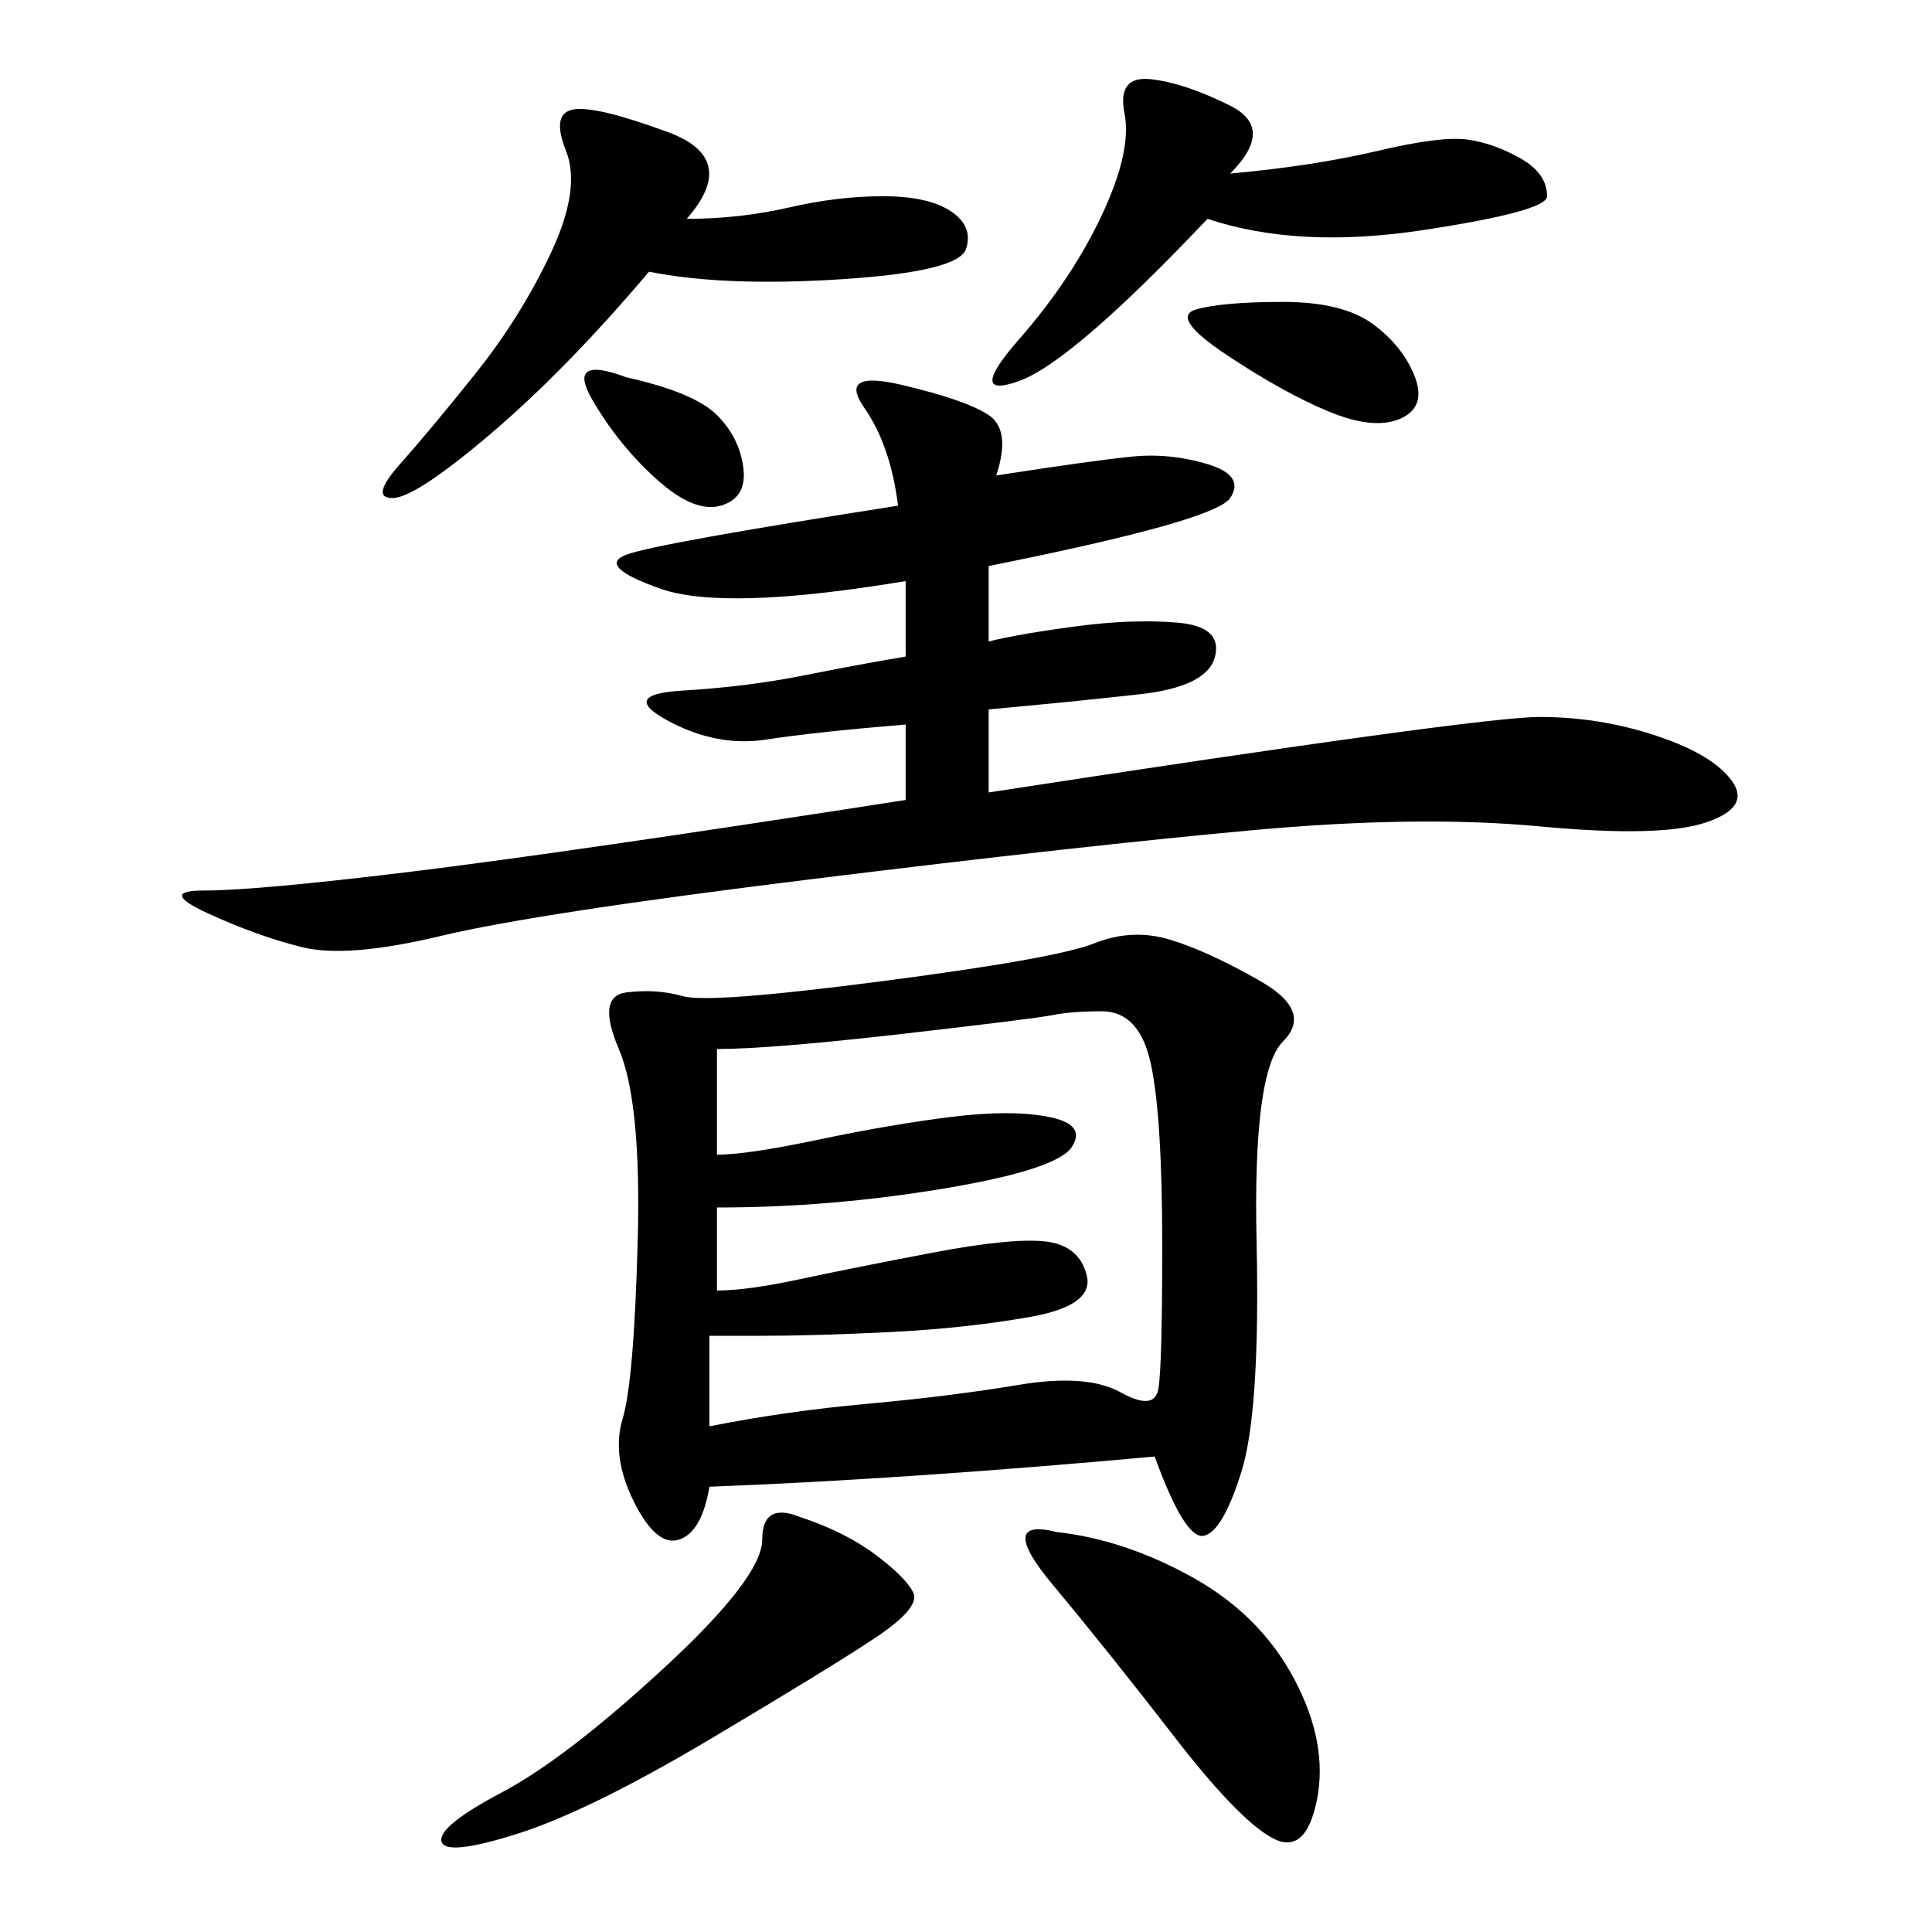 <svg xmlns="http://www.w3.org/2000/svg" xmlns:xlink="http://www.w3.org/1999/xlink" width="300" height="300"><path d="M179.30 226.17Q140.63 229.69 110.16 230.86L110.16 230.86Q108.98 237.89 105.47 239.06Q101.95 240.23 98.44 233.20Q94.92 226.17 96.68 220.31Q98.44 214.45 99.02 192.77Q99.61 171.09 96.09 162.89Q92.58 154.69 97.27 154.10Q101.95 153.52 106.05 154.69Q110.16 155.86 137.11 152.34Q164.06 148.83 169.92 146.48Q175.78 144.14 181.64 145.90Q187.50 147.66 195.70 152.34Q203.91 157.03 199.22 161.72Q194.53 166.41 195.12 192.77Q195.70 219.14 192.77 228.52Q189.84 237.89 186.91 238.48Q183.98 239.06 179.30 226.17L179.30 226.17ZM154.69 73.83Q169.92 71.48 175.78 70.90Q181.64 70.31 187.50 72.07Q193.36 73.83 191.02 77.34Q188.67 80.86 153.52 87.89L153.52 87.89L153.52 99.61Q158.20 98.44 166.99 97.27Q175.78 96.09 182.81 96.68Q189.84 97.27 188.67 101.95Q187.50 106.64 176.95 107.81Q166.41 108.98 153.52 110.16L153.52 110.16L153.52 123.05Q229.69 111.33 239.06 111.33L239.06 111.33Q248.44 111.33 257.23 114.26Q266.02 117.19 268.95 121.29Q271.88 125.39 264.84 127.73Q257.81 130.08 239.06 128.32Q220.31 126.56 194.53 128.91Q168.75 131.25 125.98 136.52Q83.20 141.80 68.55 145.31Q53.91 148.83 46.88 147.07Q39.84 145.31 32.23 141.80Q24.61 138.28 31.64 138.28L31.64 138.28Q39.84 138.28 63.87 135.35Q87.89 132.42 140.63 124.22L140.63 124.22L140.63 112.50Q126.56 113.67 118.95 114.84Q111.33 116.02 103.71 111.91Q96.09 107.81 106.05 107.23Q116.02 106.64 124.80 104.88Q133.59 103.13 140.63 101.95L140.63 101.95L140.63 90.23Q112.50 94.92 102.54 91.41Q92.58 87.89 97.27 86.13Q101.95 84.38 139.45 78.52L139.45 78.52Q138.28 69.14 134.18 63.28Q130.08 57.42 140.04 59.77Q150 62.11 153.52 64.45Q157.03 66.80 154.69 73.83L154.69 73.83ZM111.33 162.89L111.33 179.30Q116.02 179.30 127.15 176.95Q138.28 174.61 147.66 173.44Q157.03 172.27 162.89 173.44Q168.75 174.61 166.41 178.13Q164.06 181.64 146.48 184.57Q128.91 187.50 111.33 187.50L111.33 187.50L111.33 200.39Q116.02 200.39 124.22 198.63Q132.42 196.88 144.73 194.53Q157.03 192.19 162.30 192.77Q167.58 193.36 168.75 198.05Q169.92 202.73 159.96 204.49Q150 206.25 138.28 206.84Q126.56 207.42 118.36 207.42L118.36 207.42L110.16 207.42L110.16 221.48Q121.88 219.14 134.77 217.97Q147.66 216.80 158.20 215.04Q168.75 213.28 174.02 216.21Q179.30 219.14 179.88 215.63Q180.47 212.11 180.47 193.36L180.47 193.36Q180.47 173.44 178.71 165.23Q176.95 157.03 171.09 157.03L171.09 157.03Q166.41 157.03 163.48 157.62Q160.55 158.20 140.04 160.55Q119.53 162.89 111.33 162.89L111.33 162.89ZM106.64 33.98Q114.84 33.98 122.46 32.23Q130.08 30.47 137.11 30.47L137.11 30.47Q144.14 30.47 147.66 32.81Q151.17 35.16 150 38.67Q148.83 42.19 130.66 43.36Q112.50 44.53 100.78 42.19L100.78 42.19Q87.89 57.42 76.17 67.38Q64.45 77.34 60.94 77.34L60.94 77.34Q57.42 77.34 62.11 72.07Q66.80 66.80 73.83 58.01Q80.86 49.22 85.55 39.26Q90.23 29.30 87.89 23.44Q85.55 17.58 89.06 16.99Q92.58 16.41 103.71 20.51Q114.84 24.61 106.64 33.98L106.64 33.98ZM191.02 26.95Q203.91 25.78 213.87 23.44Q223.83 21.09 227.93 21.68Q232.03 22.27 236.13 24.61Q240.23 26.95 240.23 30.47L240.23 30.47Q240.23 32.81 220.90 35.74Q201.56 38.67 187.50 33.98L187.50 33.98Q166.41 56.25 158.20 59.18Q150 62.11 158.20 52.73Q166.41 43.36 171.09 33.40Q175.78 23.44 174.61 17.58Q173.44 11.72 178.71 12.30Q183.98 12.89 191.02 16.41Q198.05 19.92 191.02 26.95L191.02 26.95ZM124.22 235.55Q131.25 237.89 135.94 241.41Q140.63 244.92 141.80 247.27Q142.97 249.61 135.94 254.30Q128.91 258.98 110.16 270.12Q91.41 281.25 80.27 284.77Q69.14 288.28 68.55 285.94Q67.97 283.59 77.93 278.32Q87.89 273.05 103.13 258.98Q118.36 244.92 118.36 239.06L118.36 239.06Q118.36 233.20 124.22 235.55L124.22 235.55ZM164.06 237.89Q174.61 239.06 185.16 244.92Q195.70 250.78 200.98 260.74Q206.25 270.70 204.49 279.49Q202.73 288.28 197.46 285.35Q192.19 282.42 182.23 269.53Q172.27 256.64 163.48 246.09Q154.69 235.55 164.06 237.89L164.06 237.89ZM199.22 46.88Q208.59 46.88 213.28 50.39Q217.97 53.91 219.73 58.59Q221.48 63.28 217.38 65.04Q213.28 66.80 206.25 63.87Q199.22 60.94 190.43 55.08Q181.64 49.22 185.74 48.05Q189.84 46.88 199.22 46.88L199.22 46.88ZM97.27 58.59Q107.81 60.94 111.33 64.45Q114.84 67.97 115.43 72.66Q116.02 77.34 111.91 78.52Q107.81 79.69 101.95 74.41Q96.09 69.14 91.99 62.11Q87.89 55.08 97.27 58.59L97.27 58.59Z"/></svg>
